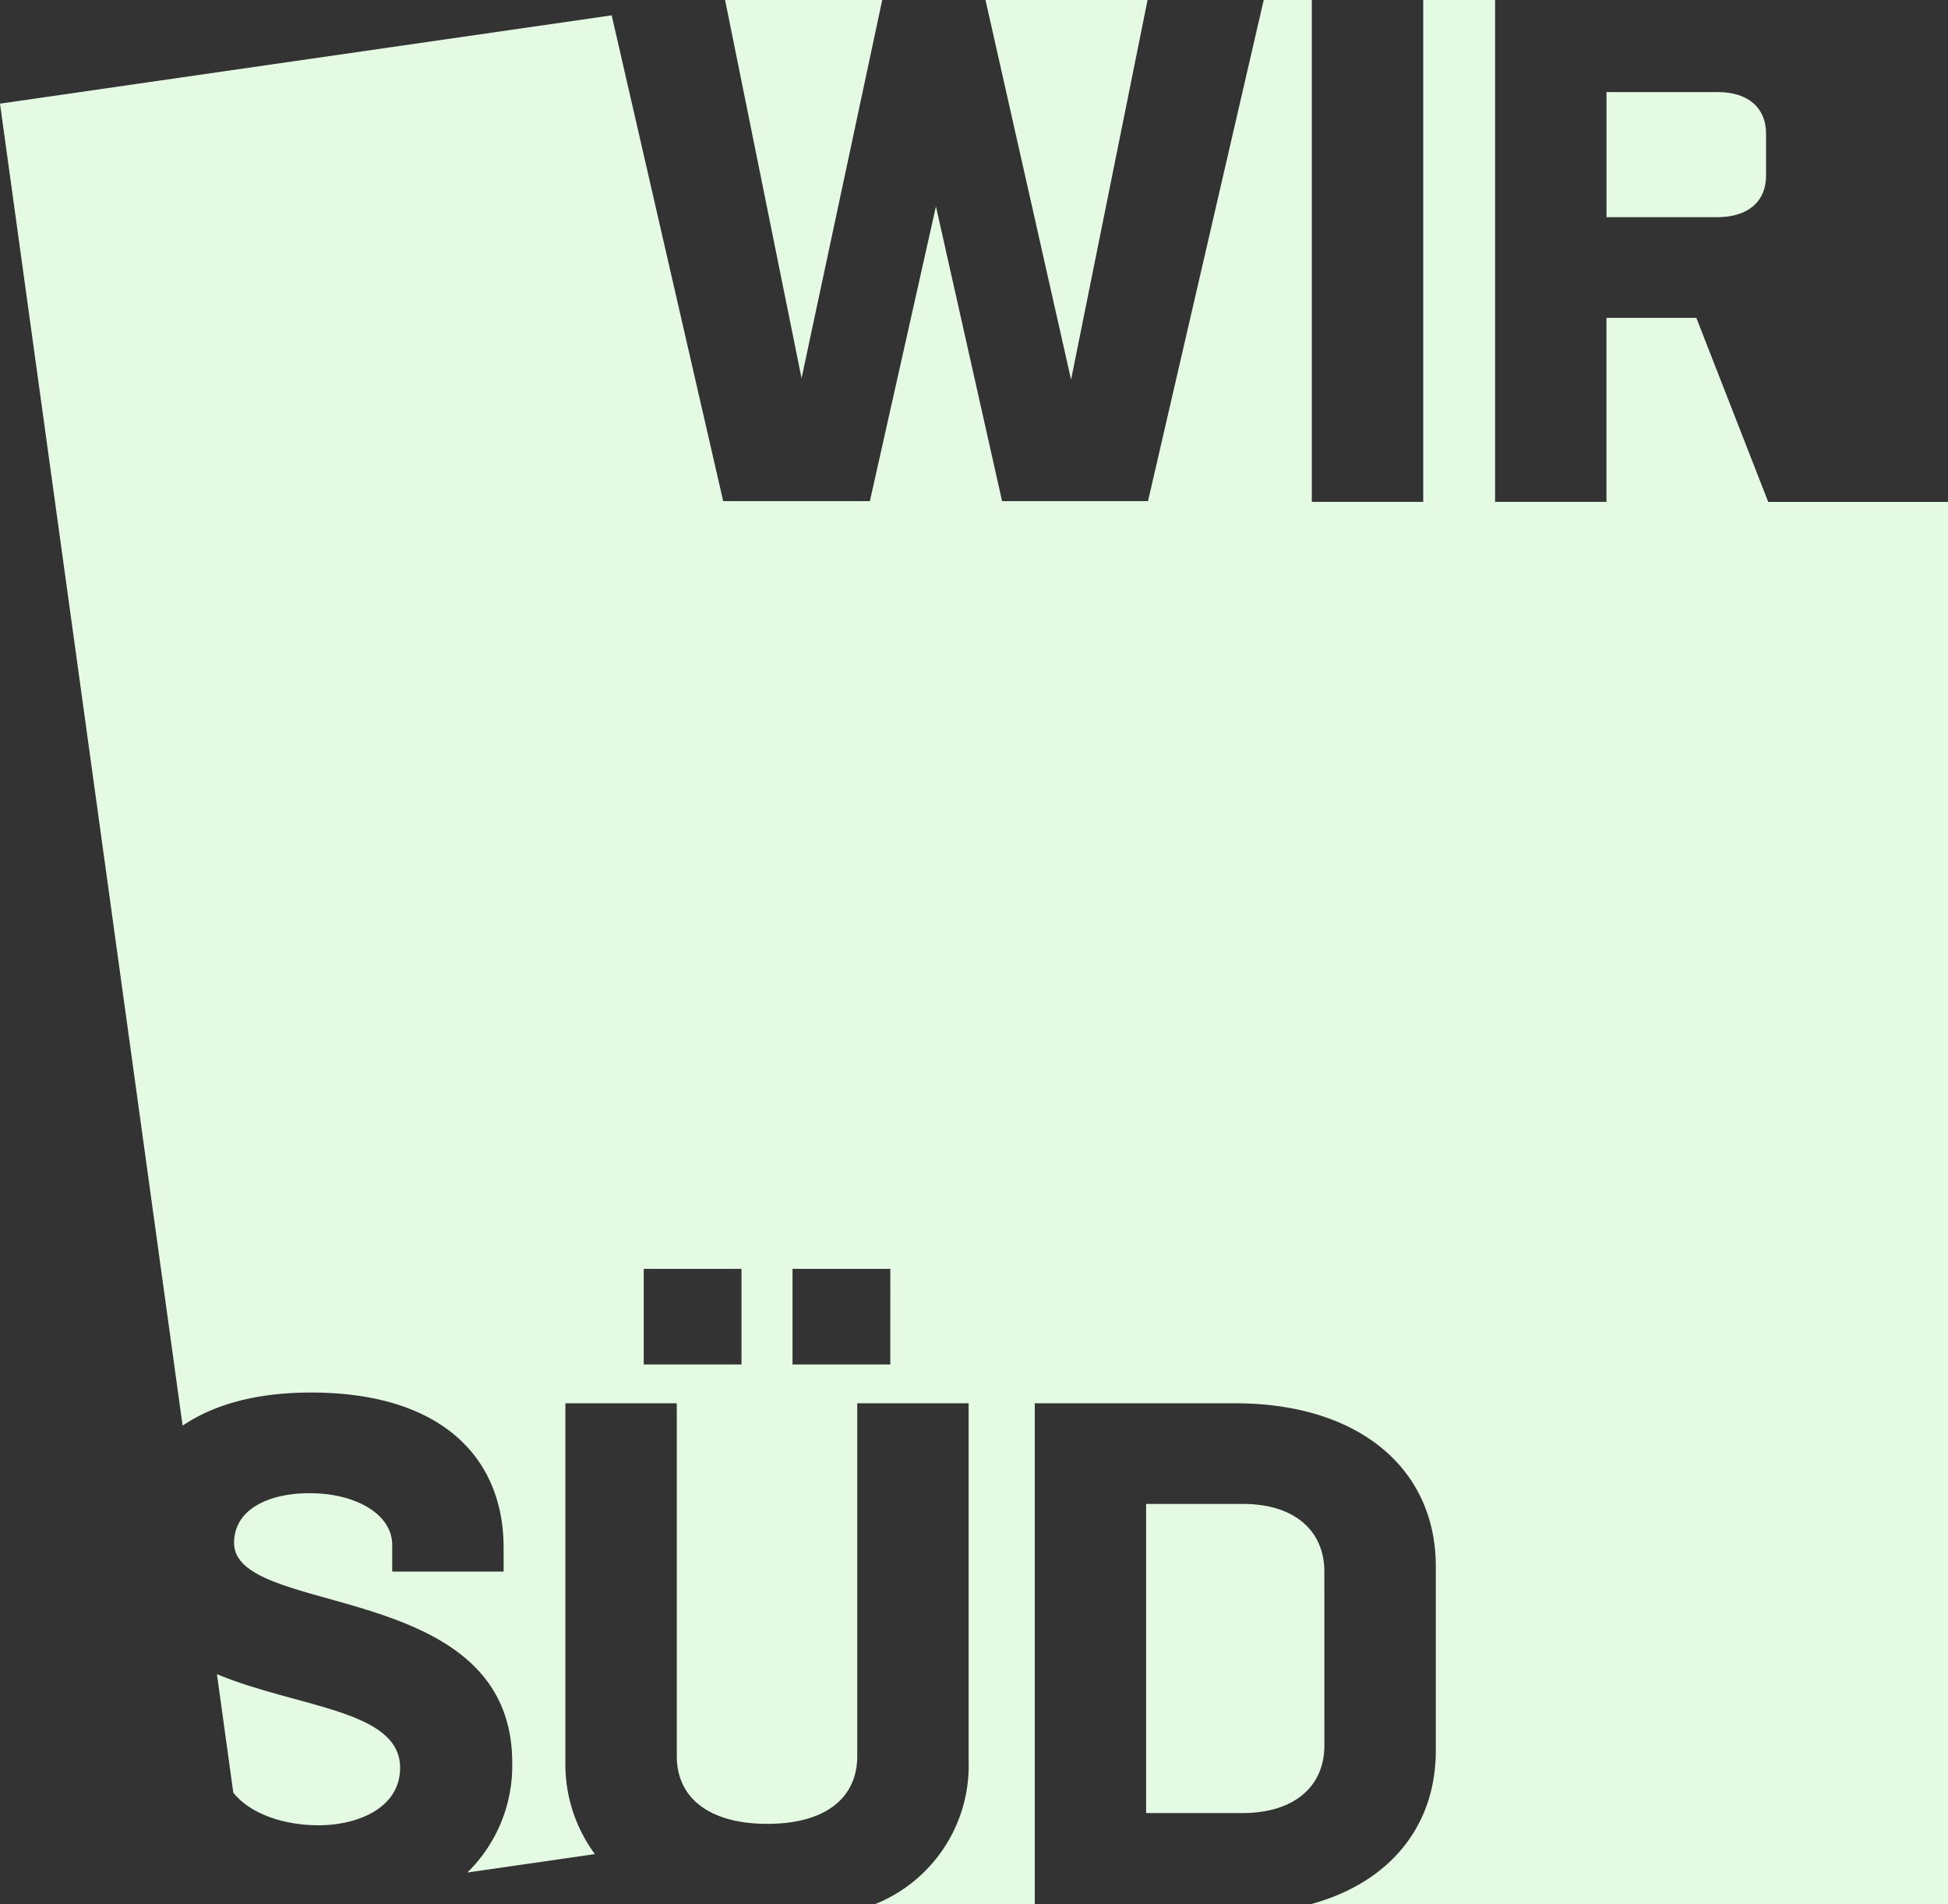 <svg xmlns="http://www.w3.org/2000/svg" width="221.072" height="216.032" viewBox="0 0 221.072 216.032"><rect x="0" y="0" width="221.072" height="216.032" fill="#333333" stroke="none"/><defs><clipPath id="a"><path data-name="Rechteck 60" fill="none" d="M0 0h221.072v216.032H0z"/></clipPath></defs><g data-name="Gruppe 292" clip-path="url(#a)" fill="#e5fae3"><path data-name="Pfad 313" d="M150.298 178.307c0-4.65-3.427-7.667-9.217-7.667h-11.012v35.074H141c5.872 0 9.3-3.018 9.3-7.667z"/><path data-name="Pfad 314" d="M200.424 19.911v-4.732c0-3.018-2.121-4.732-5.465-4.732h-12.642v14.196h12.562c3.425 0 5.546-1.713 5.546-4.732"/><path data-name="Pfad 315" d="M24.62 189.959l1.857 13.443c1.856 2.348 5.616 3.7 9.713 3.7 4.242 0 9.218-1.876 9.218-6.526 0-6.59-11.642-6.806-20.788-10.617"/><path data-name="Pfad 316" d="M130.233 0h-18.394l9.713 43.077z"/><path data-name="Pfad 317" d="M100.121 0H82.287l8.679 42.914z"/><path data-name="Pfad 318" d="M207.129 56.947h-6.46l-8.156-20.881h-10.2v20.878h-12.641V0h-8.155v56.944h-12.643V0h-5.458l-13.134 56.862h-16.559l-7.505-33.442-7.5 33.442H82.074L69.418 1.74 0 11.758l20.724 150c3.435-2.335 8.221-3.758 14.569-3.758 14.765 0 21.861 7.342 21.861 17.621v2.691H44.51v-3.018c0-3.507-4.16-5.872-9.381-5.872-4.731 0-8.564 1.876-8.564 5.628 0 8.564 31.567 4 31.567 24.96a16.955 16.955 0 01-5.092 12.449l14.471-2.087a17.172 17.172 0 01-3.346-10.525V159.22h12.642v40.05c0 4.65 3.59 7.668 10.278 7.668s10.2-3.018 10.2-7.668v-40.05h12.643v40.622a16.932 16.932 0 01-10.582 16.19h18.083V159.22h22.759c13.949 0 22.757 7.341 22.757 18.515v20.883c0 8.649-5.294 14.984-14.109 17.414h72.239V56.947zM84.15 154.814H73.056v-10.848H84.15zm16.885 0H89.94v-10.848h11.1z"/></g></svg>